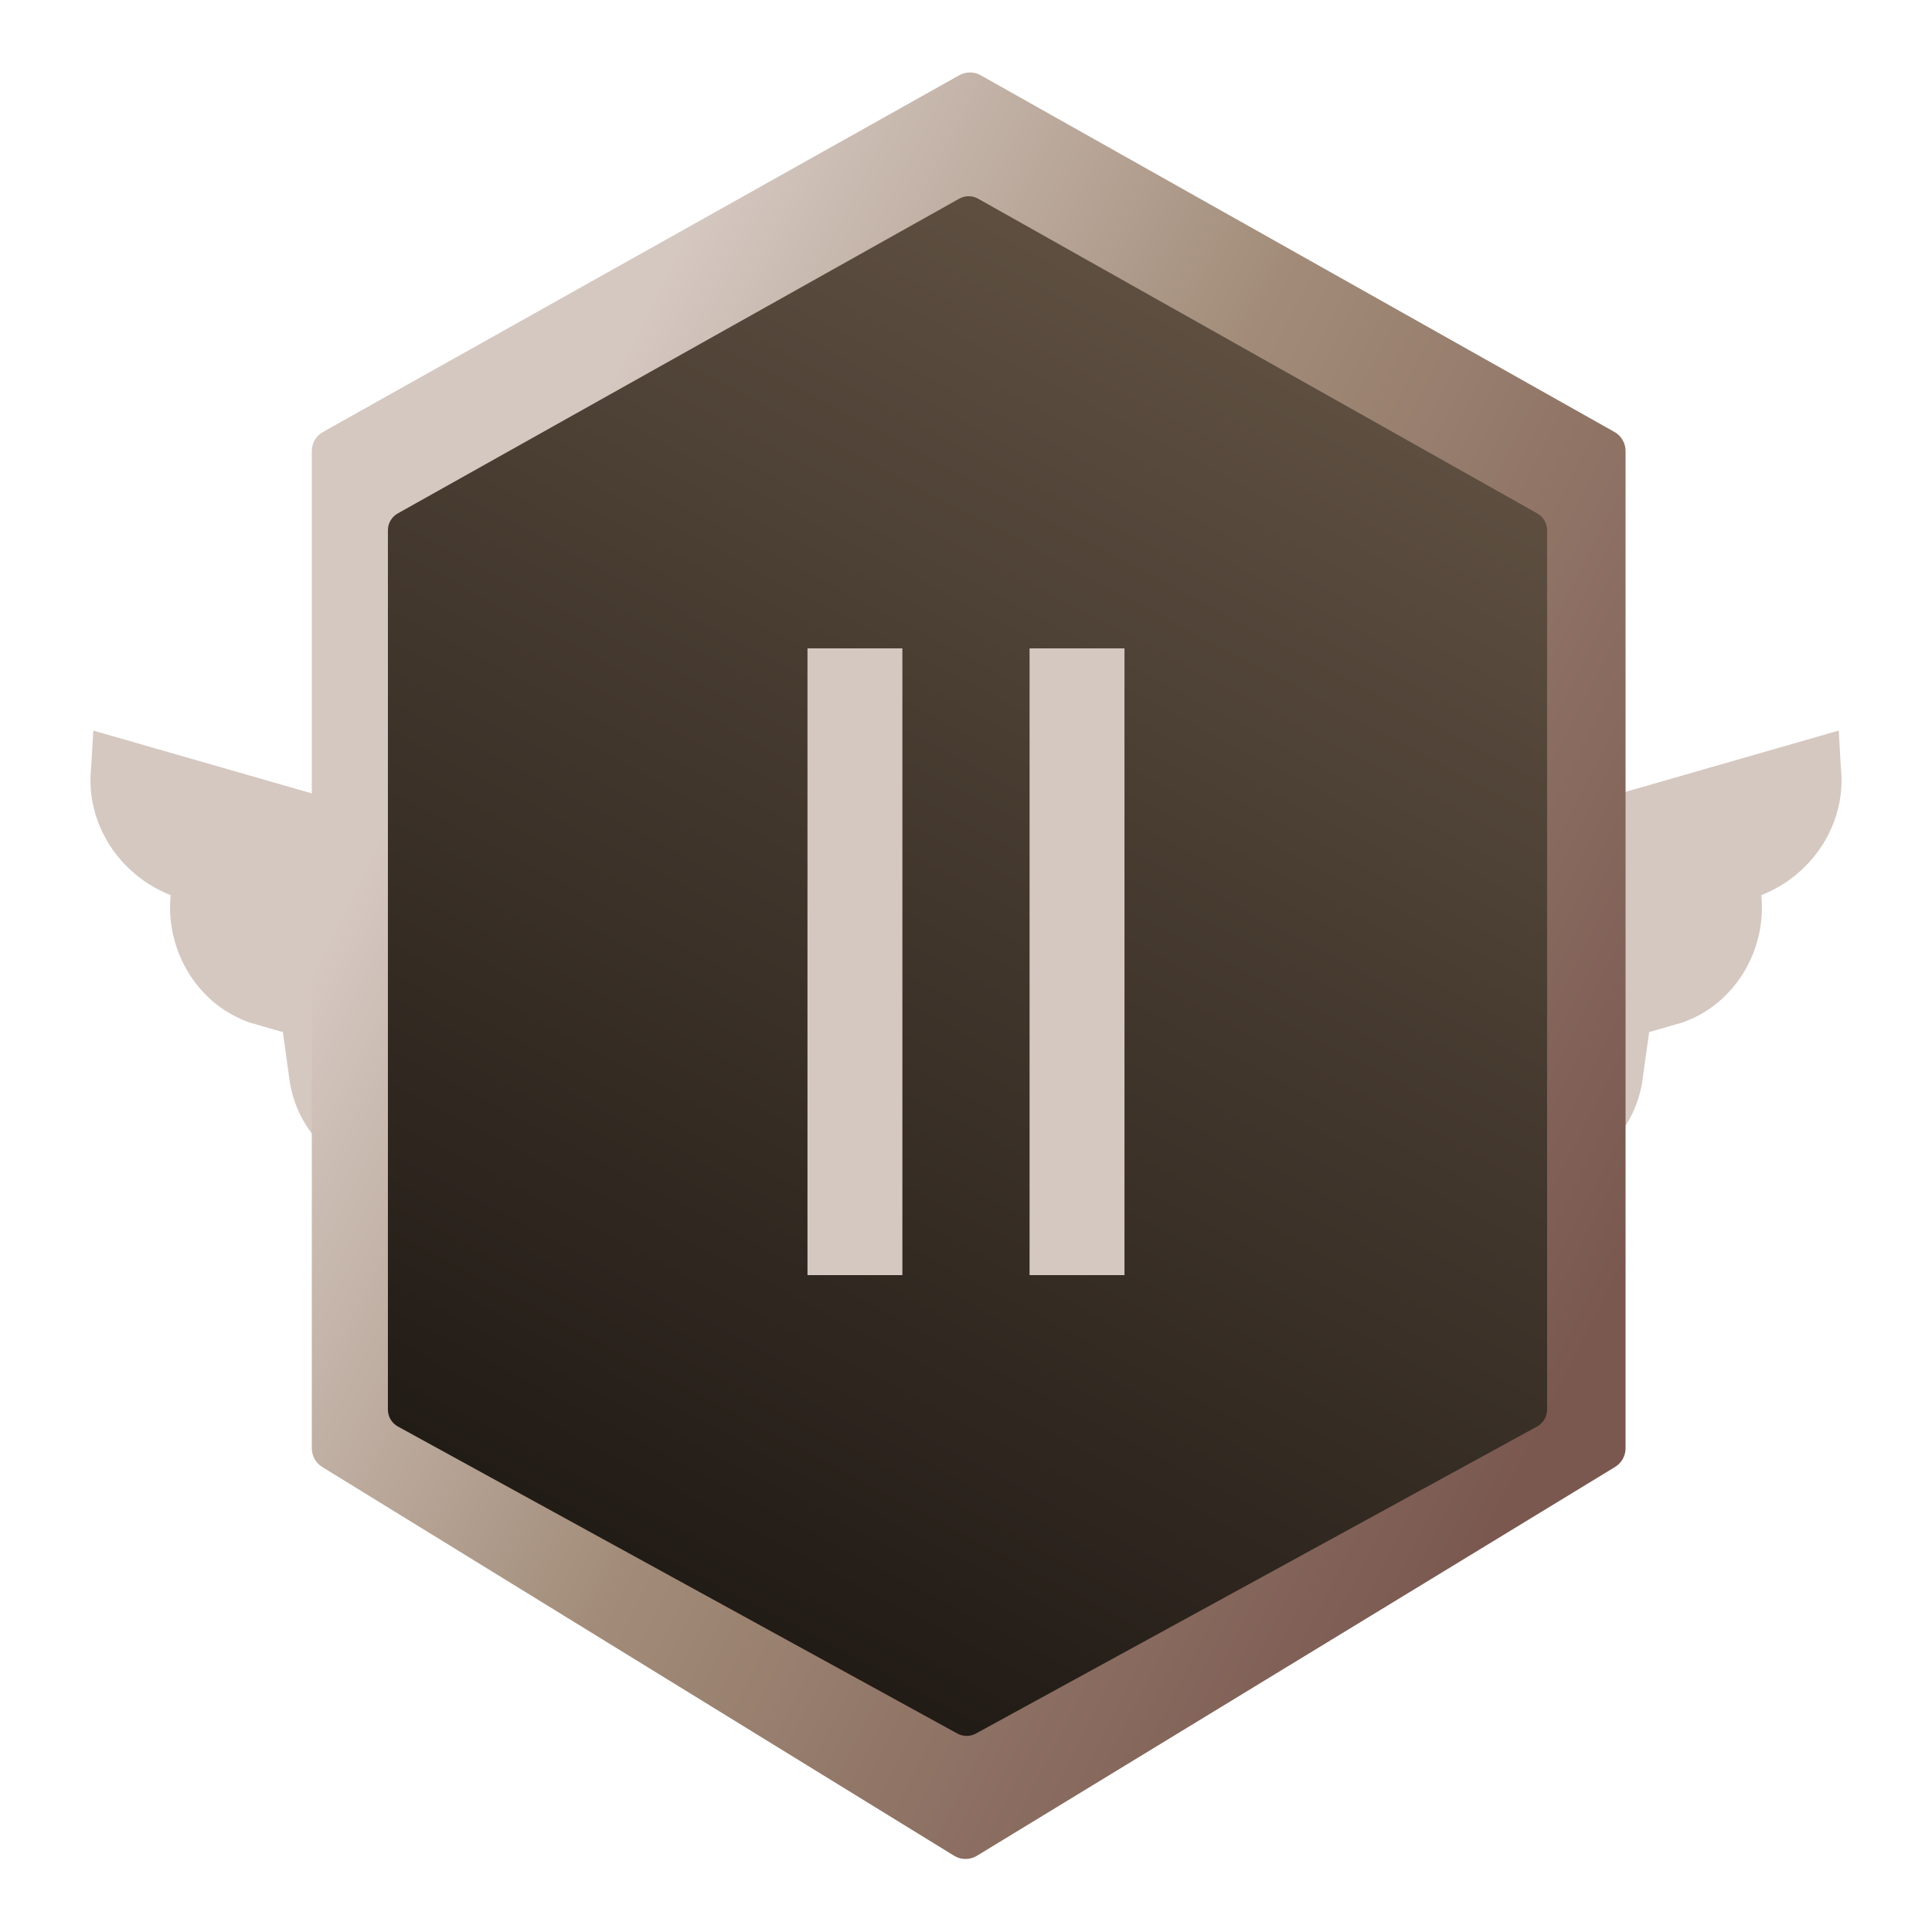 <svg width="100" height="100" viewBox="0 0 100 100" fill="none" xmlns="http://www.w3.org/2000/svg">
<g id="Property 1=2, Property 2=Bronze">
<g id="Group 8888">
<g id="Group">
<path id="Vector" d="M5.715 39.789L5.755 39.121L26.916 45.203L26.916 45.203L26.922 45.204C30.406 46.185 33.341 48.348 35.476 51.345L35.482 51.354L35.489 51.363C35.835 51.828 36.092 52.303 36.349 52.779C36.413 52.898 36.478 53.017 36.544 53.136L38.405 56.688L30.132 63.653L27.245 62.706L19.476 59.923C19.476 59.923 19.476 59.923 19.475 59.923C17.553 59.229 16.215 57.6 15.969 55.717L15.969 55.717L15.968 55.709L15.631 53.284L15.542 52.641L14.918 52.461L13.247 51.979C11.132 51.246 9.758 49.128 9.803 46.851L9.83 46.39L9.872 45.666L9.196 45.401C6.958 44.523 5.45 42.264 5.711 39.838L5.714 39.813L5.715 39.789Z" fill="#D5C8C1" stroke="#D5C8C1" stroke-width="2"/>
</g>
<path id="Vector_2" d="M94.284 39.789L94.246 39.121L73.084 45.203L73.084 45.203L73.078 45.204C69.594 46.185 66.659 48.348 64.524 51.345L64.518 51.354L64.511 51.363C64.165 51.828 63.908 52.303 63.651 52.779C63.587 52.898 63.522 53.017 63.456 53.136L61.595 56.688L69.868 63.653L72.755 62.706L80.524 59.923C80.524 59.923 80.524 59.923 80.525 59.923C82.447 59.229 83.785 57.6 84.031 55.717L84.031 55.717L84.032 55.709L84.369 53.284L84.458 52.641L85.082 52.461L86.753 51.979C88.868 51.246 90.242 49.128 90.197 46.851L90.17 46.39L90.128 45.666L90.804 45.401C93.042 44.523 94.55 42.264 94.289 39.838L94.286 39.813L94.284 39.789Z" fill="#D5C8C1" stroke="#D5C8C1" stroke-width="2"/>
</g>
<path id="Rectangle 4717" d="M16.139 23.345C16.139 22.935 16.36 22.557 16.718 22.357L49.651 3.895C49.996 3.702 50.417 3.702 50.761 3.896L83.561 22.356C83.918 22.557 84.139 22.934 84.139 23.344V74.963C84.139 75.358 83.933 75.725 83.595 75.93L50.565 96.055C50.202 96.277 49.745 96.276 49.382 96.052L16.678 75.931C16.343 75.725 16.139 75.359 16.139 74.966V23.345Z" fill="url(#paint0_linear_4868_59319)"/>
<path id="Rectangle 4719" d="M20.078 27.446C20.078 27.084 20.274 26.751 20.589 26.574L49.648 10.284C49.953 10.114 50.324 10.114 50.628 10.285L79.569 26.573C79.883 26.751 80.078 27.084 80.078 27.445V72.96C80.078 73.325 79.879 73.662 79.558 73.837L50.513 89.728C50.214 89.891 49.851 89.891 49.552 89.727L20.597 73.837C20.277 73.662 20.078 73.326 20.078 72.961V27.446Z" fill="url(#paint1_linear_4868_59319)"/>
<g id="Number">
<path id="II" d="M41.795 66V33.559H46.707V66H41.795ZM53.291 66V33.559H58.203V66H53.291Z" fill="#D5C8C1"/>
</g>
</g>
<defs>
<linearGradient id="paint0_linear_4868_59319" x1="21.016" y1="40.48" x2="81.421" y2="71.098" gradientUnits="userSpaceOnUse">
<stop stop-color="#D5C8C1"/>
<stop offset="0.42" stop-color="#A28C79"/>
<stop offset="1" stop-color="#7A5850"/>
</linearGradient>
<linearGradient id="paint1_linear_4868_59319" x1="68.708" y1="20.404" x2="34.373" y2="85.241" gradientUnits="userSpaceOnUse">
<stop stop-color="#5D4E40"/>
<stop offset="1" stop-color="#1F1914"/>
</linearGradient>
</defs>
</svg>
